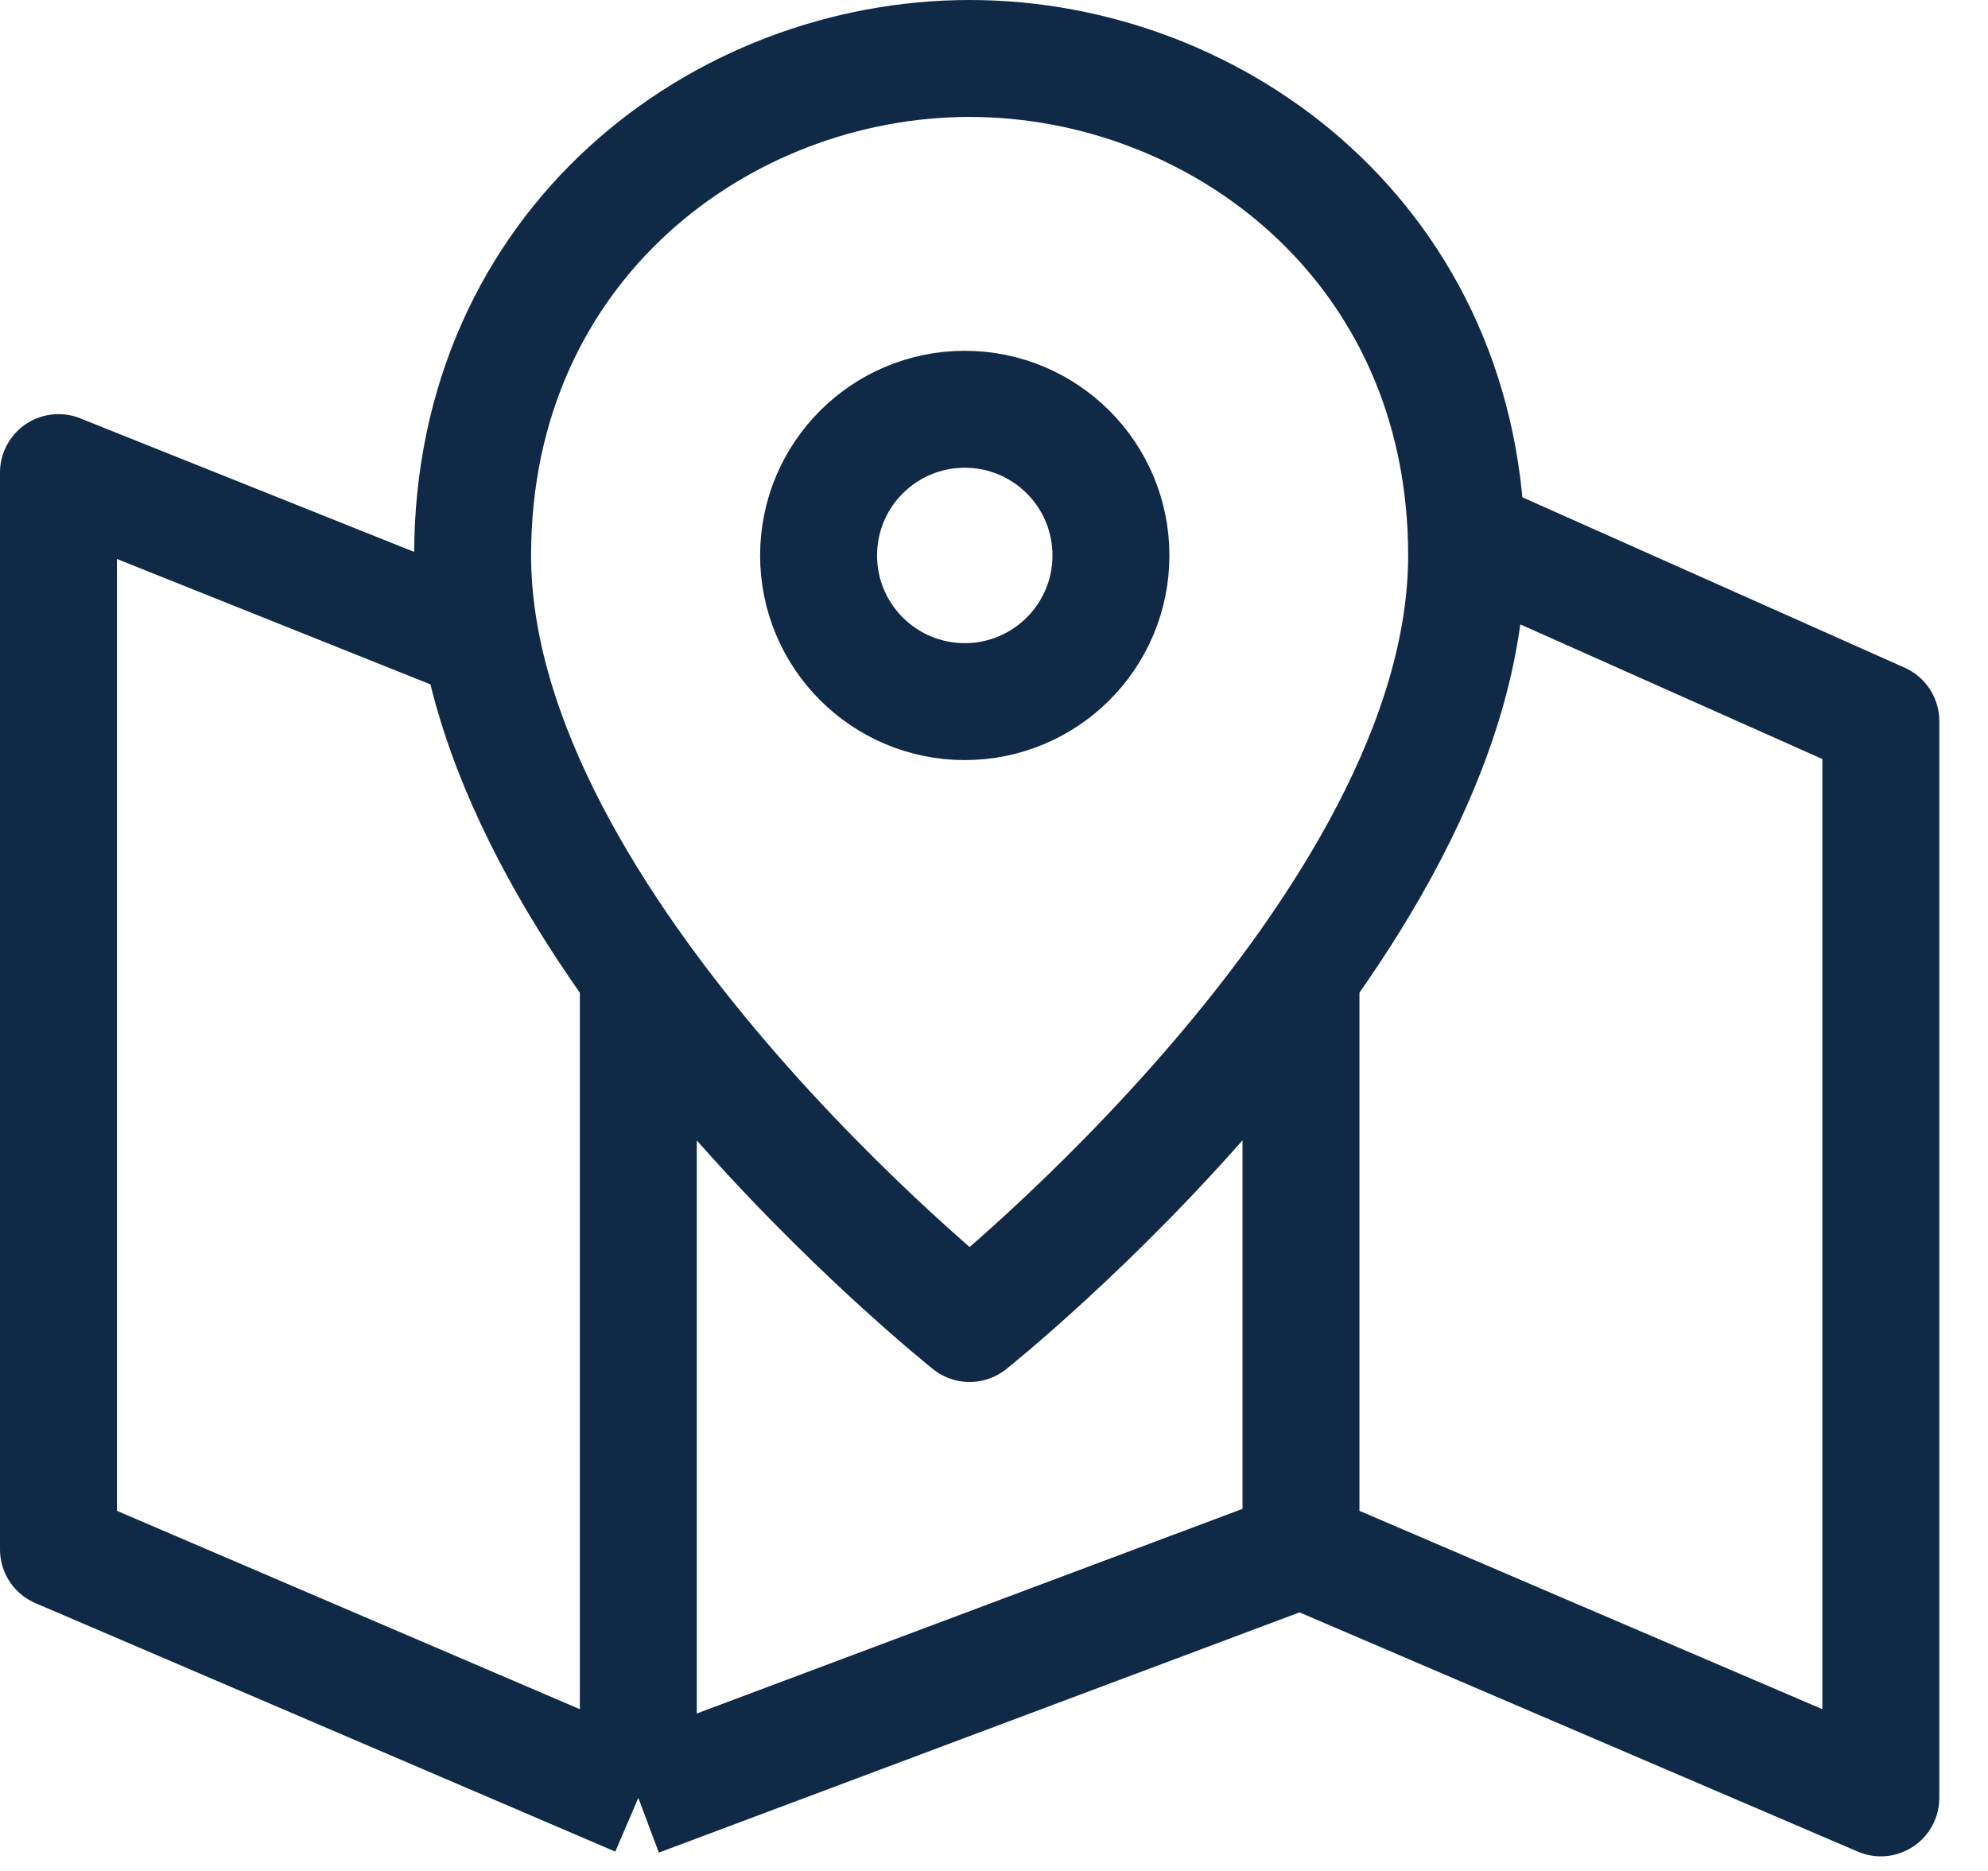 <svg width="34" height="32" viewBox="0 0 34 32" fill="none" xmlns="http://www.w3.org/2000/svg">
<path d="M25.078 9.173L32.167 12.333V30.75L22.25 26.5M22.25 26.5L10.917 30.75M22.25 26.5V16.583M10.917 30.75L1 26.5V8.083L8.083 10.917M10.917 30.75V16.583M16.583 22.637C16.583 22.637 8.083 15.875 8.083 9.5C8.083 4.188 12.333 1 16.583 1C20.833 1 25.083 4.188 25.083 9.5C25.083 15.875 16.583 22.637 16.583 22.637Z" stroke="#0F2947" stroke-width="2" stroke-linejoin="round"/>
<circle cx="16.5" cy="9.5" r="2.5" stroke="#0F2947" stroke-width="2"/>
</svg>
